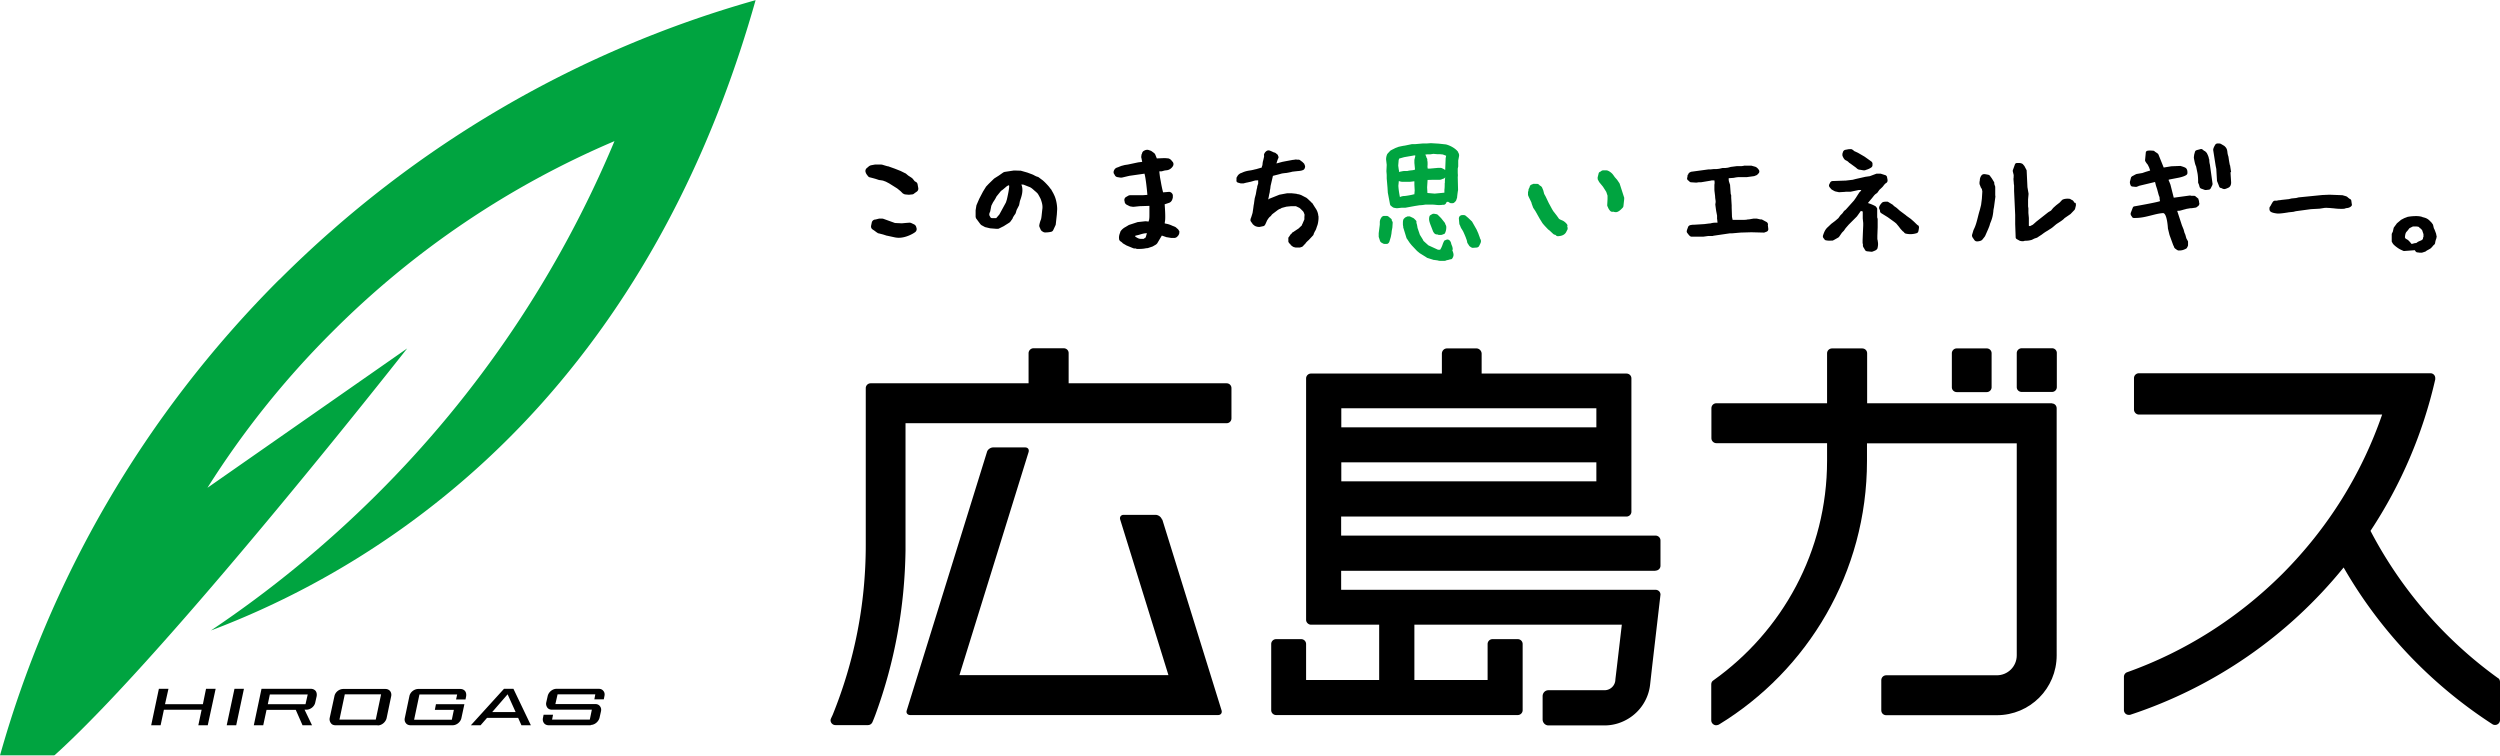 <svg xmlns="http://www.w3.org/2000/svg" width="159.08" height="48.08" viewBox="0 0 159.08 48.08"><defs><filter id="a" filterUnits="userSpaceOnUse"><feOffset/><feGaussianBlur result="blur" stdDeviation=".54"/><feFlood flood-color="#fff" flood-opacity="1"/><feComposite in2="blur" operator="in"/><feComposite in="SourceGraphic"/></filter></defs><g filter="url(#a)"><path d="M17.78 17.78C9.05 26.51 3.12 36.98 0 48.07s25.91-25.9 25.91-25.9L13.2 31.04c2.22-3.52 4.86-6.85 7.93-9.91A56.725 56.725 0 0139.1 8.98a69.503 69.503 0 01-15.15 22.51 71.215 71.215 0 01-10.53 8.63 53.697 53.697 0 0022.29-15.89c6.01-7.2 9.94-15.6 12.37-24.22-11.09 3.13-21.57 9.06-30.3 17.78" fill="#00a440"/><path d="M13.22 46.15h-.6l.21-.99h-2.4l-.21.99h-.6l.49-2.32h.61l-.22.98h2.41l.2-.98h.61v.01l-.5 2.31zm1.81 0h-.6v-.02l.49-2.3h.6v.01l-.49 2.31zm8.99 0h-2.67c-.12 0-.23-.04-.29-.13a.41.41 0 01-.08-.34l.3-1.38c.05-.26.3-.46.57-.46h2.67c.12 0 .22.04.3.13.07.09.1.21.07.34l-.29 1.39c-.06.25-.31.46-.56.46m-2.44-.37h2.31l.34-1.61h-2.31l-.34 1.61zm7.2.36h-2.67c-.12 0-.23-.04-.3-.13-.08-.1-.1-.21-.07-.34l.29-1.38c.05-.26.31-.46.57-.46h2.66c.13 0 .23.04.31.13.07.09.09.21.07.34l-.04.2h-.6l.07-.32h-2.4l-.34 1.61h2.4l.13-.63h-1.21l.07-.36h1.81l-.19.88c-.05.25-.3.46-.56.46m8.79 0h-2.67c-.12 0-.23-.04-.3-.13-.07-.09-.1-.21-.07-.34l.04-.2h.6l-.06.31h2.4l.13-.63h-2.53c-.13 0-.23-.04-.3-.13-.07-.1-.1-.22-.07-.34l.09-.4c.06-.26.31-.46.57-.46h2.67c.13 0 .23.04.3.13.08.09.1.21.07.34l-.04.2h-.6l.06-.32h-2.4l-.14.62h2.53c.13 0 .23.04.3.13.08.1.1.21.07.34l-.09.4c-.06.25-.31.46-.56.46m-3.81.02h-.6l-.21-.47h-1.98l-.41.47h-.62l.02-.02 2.09-2.3h.6l1.11 2.32zm-2.46-.84h1.49l-.51-1.13-.98 1.13zm-11.46.84h-.61l-.43-.98h-1.86l-.21.98h-.6l.49-2.32h3.13c.12 0 .23.04.31.13.07.09.09.21.07.34l-.09.4c-.05.26-.31.46-.57.46h-.11l.47.98zm-2.82-1.34h2.4l.14-.62h-2.41l-.13.62zm141.94-1.64c-1.17-.84-2.28-1.78-3.32-2.82a26.922 26.922 0 01-4.82-6.57 29.27 29.27 0 004.12-9.64v-.08c0-.18-.14-.31-.31-.31h-18.54c-.18 0-.32.14-.32.31v2c0 .17.14.32.32.32h15.47c-1.3 3.77-3.44 7.22-6.34 10.13-2.84 2.83-6.2 4.95-9.87 6.26a.31.31 0 00-.22.29v2.12c0 .18.14.31.31.31.04 0 .07 0 .1-.01a29.292 29.292 0 0013.57-9.37c2.32 4.04 5.58 7.46 9.48 9.98.05.03.1.04.16.04.17 0 .31-.14.31-.31v-2.43c0-.09-.04-.18-.1-.23M78.06 24.39H68v-1.92c0-.18-.14-.31-.32-.31h-1.91a.32.32 0 00-.32.31v1.92H55.4c-.17 0-.31.14-.31.31v9.98c0 3.76-.72 7.39-2.11 10.82-.03.06-.06.13-.09.19-.02.05-.04.09-.04.14 0 .17.14.31.31.31h2.07c.13 0 .24-.08.29-.2.06-.14.12-.29.18-.45 1.23-3.35 1.87-6.85 1.92-10.47v-8.09h20.43c.18 0 .31-.14.31-.31V24.7c0-.18-.14-.31-.31-.31"/><path d="M73.94 33.06a.456.456 0 00-.41-.3H71.5c-.17 0-.27.14-.22.3l3.07 9.9h-13.3l4.4-14.19c.05-.17-.04-.3-.22-.3H63.2c-.17 0-.36.13-.4.3L57.7 45.2c-.06.17.05.3.22.3h19.59c.17 0 .27-.13.22-.3l-3.77-12.14zm31.4 3.25c.18 0 .32-.14.32-.31v-1.61c0-.17-.14-.31-.32-.31h-20v-1.21h18.15c.18 0 .32-.14.32-.31v-8.48c0-.18-.14-.31-.32-.31h-9.21v-1.26c0-.18-.15-.34-.33-.34h-1.87c-.19 0-.33.15-.33.34v1.26h-8.33c-.17 0-.31.14-.31.31v15.36c0 .17.15.31.31.31h4.34v3.52h-4.65v-2.29c0-.17-.14-.31-.31-.31h-1.6c-.17 0-.31.14-.31.31v4.21c0 .18.15.31.31.31h15.38c.17 0 .31-.14.31-.31v-4.21c0-.17-.14-.31-.31-.31h-1.61c-.17 0-.31.14-.31.31v2.29H90v-3.52h13.2l-.32 2.73-.09.75c0 .38-.31.69-.69.69h-3.57c-.21 0-.37.17-.37.38v1.48c0 .2.16.38.37.38h3.57c.67 0 1.19-.23 1.53-.44.75-.46 1.27-1.25 1.37-2.16l.12-1.07.54-4.65c0-.18-.14-.31-.32-.31h-20v-1.21h20zm-19.99-6.89h16.23v1.21H85.35v-1.21zm0-3.44h16.23v1.21H85.35v-1.21zm45.22-3.82h-1.92c-.18 0-.32.14-.32.31v2.16c0 .18.14.31.32.31h1.92c.18 0 .31-.14.31-.31v-2.16a.3.3 0 00-.31-.31m-6.06 2.79h1.91c.17 0 .31-.14.31-.31v-2.16c0-.18-.14-.31-.31-.31h-1.91c-.17 0-.31.14-.31.31v2.16c0 .18.15.31.31.31"/><path d="M130.57 25.66h-11.76v-3.18c0-.18-.14-.31-.32-.31h-1.91c-.18 0-.32.14-.32.31v3.18h-7.05c-.17 0-.31.14-.31.31v1.92c0 .17.15.31.31.31h7.05v1.12c0 5.77-2.86 10.86-7.23 13.97-.09.05-.14.15-.14.25v2.3c0 .17.15.31.31.31.06 0 .12-.02.17-.04 5.66-3.45 9.43-9.68 9.43-16.78v-1.12h9.53V41.7c0 .71-.57 1.27-1.27 1.27h-7.04c-.17 0-.31.14-.31.31v1.92c0 .18.14.31.31.31h7.04c2.11 0 3.81-1.7 3.81-3.81V25.98c0-.17-.13-.31-.31-.31"/></g><path d="M58.43 11.96l-.04-.22a.218.218 0 00-.14-.18c-.05-.02-.07-.06-.12-.12-.03-.04-.06-.08-.1-.11-.01-.01-.03-.02-.04-.03l-.2-.13-.13-.11s-.03-.03-.05-.03l-.3-.15-.38-.15-.42-.15h-.03c-.05-.01-.34-.1-.34-.1-.02 0-.05-.01-.07-.01h-.39l-.27.05s-.1.04-.13.07c-.01.01-.04.04-.07.06-.03.03-.06.05-.07.06-.06.06-.09.16-.06.24.02.08.06.14.1.19l.03.04c.04.06.09.1.16.11.05.01.34.09.34.09l.24.08h.04l.19.03.19.07.21.11.51.32.21.17.14.14s.09.06.15.07l.21.02h.06l.19-.02c.05 0 .11-.04.15-.08l.13-.09a.23.23 0 00.1-.24zm-.13 2.48a.262.262 0 00-.13-.16l-.19-.09s-.08-.03-.12-.02c-.16.01-.37.03-.47.04l-.44-.02-.72-.26s-.06-.02-.09-.02h-.18s-.04 0-.06.01l-.12.03s-.07.02-.1.02c-.1.01-.19.09-.21.2l-.04.19c-.02.1.02.2.11.25.06.04.12.08.17.12.04.03.08.06.13.09.02.02.05.03.08.03l.27.07.25.08h.02l.51.11c.07.01.14.02.22.02.48 0 .94-.28 1.03-.35.09-.06.13-.17.1-.27l-.03-.1zm8.81-1.96l-.08-.17-.14-.25s0-.02-.02-.02l-.13-.17c-.05-.06-.31-.35-.45-.44l-.2-.15s-.04-.03-.07-.03c-.08-.02-.17-.07-.28-.13 0 0-.02 0-.02-.01l-.35-.13-.42-.12h-.05s-.3-.01-.34-.01h-.05l-.59.09s-.06.02-.09.04l-.27.19-.27.17s-.02.02-.03.02l-.35.34-.16.17s-.02.02-.02.03l-.18.29-.24.46-.16.37s-.01.03-.02.05l-.05.31v.41s.01.08.04.12l.26.35.06.06.22.12s.04.02.06.02l.29.07h.02l.38.03h.11s.05-.02.07-.03l.28-.14s.02 0 .03-.02l.32-.2s.04-.03.06-.05l.13-.18s.03-.04.03-.06c.01-.04.08-.16.16-.26l.03-.06.06-.2.14-.27s.02-.03.02-.05l.05-.25c.11-.3.24-.7.09-1.05.08 0 .14.01.14.01l.33.13c.13.04.22.12.31.2.03.02.05.05.08.07.06.05.12.1.19.18.08.13.16.29.18.33.07.2.15.42.1.69l-.04.37s0 .04-.01.07c0 .04-.02.14-.03.17-.05.12-.09.26-.11.38 0 .04 0 .07.02.11l.08.18s.06.09.11.1c.03.02.08.06.16.06.13 0 .25-.01.38-.04.06-.01.11-.05.14-.11l.14-.3s.02-.04.02-.06l.07-.64.02-.33c0-.34-.09-.67-.16-.83zm-4.12 1.02s.01-.03.02-.05l.07-.36.11-.22c.14-.2.19-.31.22-.37l.3-.37h.02c.06-.05.09-.07.16-.13.02-.02.05-.04.07-.06.07-.06.13-.12.23-.15s-.12.9-.12.9l-.06.19-.42.77-.2.23h-.17c-.12 0-.13 0-.16-.02 0 0-.02-.02-.03-.02l-.08-.15c0-.07 0-.12.04-.19zm12.07 1.26s-.03-.08-.06-.11a.213.213 0 00-.1-.11c-.03-.03-.07-.08-.14-.11-.05-.02-.09-.04-.13-.05-.13-.06-.26-.12-.46-.15l-.06-.02.03-.21c.02-.25-.01-.68-.01-.7l-.02-.3.3-.1s.06-.03.09-.06c.06-.06.08-.11.1-.16 0 0 0-.02.01-.04.02-.04.02-.08.02-.13v-.1c-.03-.12-.14-.21-.26-.2l-.36.03c-.06-.22-.11-.47-.15-.71l-.04-.21c-.01-.06-.04-.28-.05-.42h.15s.03 0 .04-.01l.11-.03c.07-.02.14-.02.19-.03.18-.02.33-.17.38-.27.04-.07.04-.16 0-.23 0-.01-.02-.03-.03-.04l-.1-.12s-.1-.08-.16-.09l-.22-.02h-.03l-.49.02-.1-.25s-.04-.07-.07-.09l-.15-.11s-.04-.03-.07-.04l-.15-.05s-.08-.02-.13 0c-.04 0-.08.02-.14.05-.08.04-.11.1-.13.16v.02s-.04.07-.04.1v.04c-.01.04-.02.1 0 .14l.05.25-.25.03-.66.14-.2.03-.19.05s-.02 0-.03.01c-.06.02-.16.06-.2.08-.14.04-.21.08-.27.22-.03.07-.03.16.02.22.02.03.04.07.05.09.03.05.09.09.15.1l.18.03h.11l.42-.1s.03 0 .04-.01l.98-.14v.02c.08.27.16 1.08.18 1.33l-.27.02h-.83s-.08.01-.11.03l-.14.08a.22.22 0 00-.11.24c0 .01.01.05.02.08v.03c.02.06.07.12.13.15l.18.09s.05.02.08.02l.13.02h.05l.38-.04.62-.02v.52c0 .15 0 .26-.02.36 0 .03-.02.06-.03.09v.03l-.17-.02h-.05l-.45.05s-.03 0-.05.01l-.52.17s-.03.01-.04.02l-.2.12c-.08.04-.26.16-.33.32v.03s-.1.19-.07.4c0 .07.05.14.11.17.02.01.04.03.08.06.02.02.04.05.06.06l.24.14s.02 0 .03.01l.39.16s.03.01.05.01h.1s.05.03.08.03h.15c.19 0 .32-.02.41-.04.03 0 .06-.01.08-.01h.04l.3-.1s.03-.01.04-.02l.19-.11s.06-.05.08-.08l.29-.49.32.11h.03l.24.04h.24c.08-.02.15-.06.19-.13h.01c.04-.06.1-.14.08-.27zm-2.2.38l-.05.03s-.02.02-.04.03h-.13c-.12 0-.16-.01-.24-.05-.01 0-.03-.02-.06-.03-.02-.02-.05-.03-.07-.04l-.05-.06.05-.03c.1-.02.19-.04.28-.07.13-.04.27-.08.43-.08l-.07.24-.05.08zm11.03-1.38a.993.993 0 00-.18-.51c-.04-.06-.19-.3-.19-.3a.12.12 0 00-.05-.05c-.01 0-.03-.02-.04-.04l-.03-.03c-.04-.04-.12-.11-.14-.13-.01-.02-.04-.04-.06-.06-.01 0-.03-.02-.05-.04a.405.405 0 00-.09-.05l-.27-.14-.15-.05h-.03c-.02 0-.1-.02-.12-.03l-.28-.03h-.32l-.48.09-.65.26s-.04.03-.06.05c0-.03.02-.1.03-.16.01-.05.02-.09.02-.12l.05-.21v-.04c0-.04.03-.16.03-.17l.02-.17.14-.6s0-.02.01-.04l.43-.11.14-.04s.2-.03.25-.03c.04 0 .34-.06.36-.07.04-.01.08-.02.1-.02l.27-.03c.12-.01.25-.02.34-.06.1-.03.13-.1.15-.18.02-.07-.01-.13-.04-.2 0-.01-.01-.03-.02-.04l-.1-.1-.16-.12c-.02-.02-.05-.02-.07-.03h-.14s-.03-.02-.04-.01h-.04c-.03 0-.07.02-.09.02-.09 0-.25.04-.43.07-.11.02-.21.04-.31.06 0 0-.3.08-.33.09-.02 0-.04.01-.05.02.03-.1.08-.26.11-.32.03-.05.04-.11 0-.16 0-.03-.02-.06-.03-.08 0-.01-.02-.02-.03-.03l-.1-.08s-.02-.02-.04-.02l-.05-.02h-.02c-.23-.11-.29-.13-.34-.13-.15 0-.25.16-.27.21a.17.17 0 00-.01.14c0 .04-.04.22-.09.4 0 .02 0 .05-.01.08 0 .05-.01.12-.02.14-.02.04-.03.08-.03.12l-.38.11h-.02s-.22.06-.31.07c-.13.02-.28.04-.46.11 0 0-.11.05-.14.06-.05.01-.19.09-.24.2l-.04.06s-.02.04-.02.07v.13c-.02.07.03.13.09.15l.18.05h.18c.03-.01.19-.05.19-.05.03 0 .14-.03.24-.05.06-.01.24-.07.29-.08.06-.02.14 0 .19-.02h.02v.21l-.06.18v.03c0 .04-.04.17-.04.18l-.05.29-.07.26-.04.28v.02l-.03.16c-.02.19-.06.41-.06.43 0 .03-.07.25-.08.27 0 .02 0 .03-.02.06-.01.03-.03.07-.04.13v.07c0 .02.01.03.13.2 0 0 .01.02.02.03.1.09.13.1.14.11.07.03.15.06.26.06h.03l.24-.05s.04-.01.06-.03c.04-.03.06-.07.1-.16l.08-.18.08-.12s.06-.08.1-.11c.04-.03.08-.06.1-.11l.06-.06s.28-.21.33-.25a.7.7 0 01.17-.09c.01 0 .03 0 .04-.02l.05-.03.3-.08.3-.03h.3c.06.03.19.09.23.11 0 0 .03.02.11.1l.12.12c.02.03.04.06.06.12l.03.08s0 .1-.01.16v.15c-.03.07-.1.23-.11.26-.02.03-.04.07-.05.12l-.21.2s-.17.11-.21.14c-.02.01-.04.03-.08.05-.02.02-.05.04-.06.04-.03.01-.05.03-.07.06 0 .01-.05.06-.09.09 0 0-.02.02-.02.03 0 0-.07.11-.08.12-.03.03-.05.07-.04.11v.2s.04.09.08.12c.02.01.05.04.07.08 0 .02.02.03.04.04l.09.07.06.03.12.03h.28c.05-.02.09-.03.12-.04.02 0 .05-.03.07-.05l.16-.17s.02-.01.02-.03c.02-.03.14-.15.18-.18 0 0 .02-.01.02-.02l.27-.29s.03-.04.03-.07c0-.02.05-.12.09-.2.04-.05.07-.13.1-.23l.03-.09c.06-.12.09-.4.09-.48v-.15z"/><path d="M92.79 9.68c-.14-.21-.47-.41-.78-.49l-.46-.05-.5-.03-.28.02h-.24l-.46.04h-.22l-.48.1c-.05 0-.18.03-.37.07l-.21.08-.04.02c-.02.01-.09.05-.14.07-.11.06-.12.06-.14.08-.06.06-.17.18-.17.18-.01.01-.02.03-.03.04-.05.12-.07.22-.07.34l.04.34-.02.4.02.24v.23l.05.58.02.32.14.74s.02.06.04.08c.03.03.08.06.11.09l.03.02.06.03.18.03h.03l.28-.03h.24l.6-.11.31-.05c.07 0 .2-.01.37-.04h.47s.17.01.22.02c.05 0 .1.01.15.01 0 0 .2 0 .26-.02.11.02.19-.03.23-.13l.03-.05h.05l.02-.02.13.08s.06.03.1.02h.06c.02 0 .04 0 .06-.01.02 0 .05-.02.1-.07l.04-.04s.03-.04.04-.06l.06-.18v-.03c.02-.19.05-.41.06-.43v-.05l-.02-.8c.02-.1 0-.19 0-.27v-.26l.03-.14v-.38c.02-.08.05-.26.05-.26.02-.09 0-.18-.07-.28zm-.86 1.97c0 .12 0 .3-.02.43v.18l-.62.06-.46-.04-.02-.36.03-.47c.08 0 .33-.01.33-.01h.42c.1 0 .15-.03.19-.05.02 0 .04-.02.06-.02.04 0 .07-.03.1-.06l.02-.04-.02.22v.15zm-1.95.71c-.13.04-.4.09-.58.11-.11 0-.22.02-.32.07-.06-.3-.09-.53-.1-.72l.03-.3.1.03c.07.02.14.02.21.02h.33c.09 0 .24-.02.3-.03H90v.21l.02.37-.02.23v.02zm.08-2.44l-.06.25v.2l.04.42c-.16.06-.25.04-.39.07-.03 0-.08.02-.1.02h-.19c-.07 0-.24.04-.34.06 0-.14-.01-.15-.02-.16 0-.03-.01-.1-.01-.1l-.02-.14.03-.36s.03-.07.03-.09l.32-.09.52-.09s.09-.02.12-.02c0 0 .04 0 .07-.01 0 .01-.01.03-.02.04zm1.88.89s-.03-.03-.05-.04c-.15-.08-.16-.08-.22-.09h-.15l-.55.05h-.12s-.03-.13-.01-.22v-.1c0-.06 0-.12-.02-.2v-.09l-.03-.06c-.02-.03-.03-.05-.03-.08-.02-.04-.03-.09-.07-.14l.12-.02h.2l.2-.03.23.02h.17l.2.02.21.08-.03.16-.03.75-.02-.02zm2.23 4.32s-.06-.15-.1-.27l-.11-.25-.29-.51s-.01-.02-.02-.02l-.24-.23s-.02-.02-.04-.03l-.09-.08s-.04-.03-.06-.04a.427.427 0 00-.19-.01H93s-.09.03-.12.07l-.03.05s-.02.06-.02.09l.03.34s.01.05.03.08c.01.01.02.04.03.07.02.04.03.09.06.13.01.03.03.05.05.08.02.04.05.08.07.12.05.1.13.29.17.39l.02.06q.06.14.07.25s.02.06.04.08c.01.01.02.04.04.06.04.07.06.1.09.12.04.03.08.06.13.08.02 0 .04.01.04.01h.03l.26-.02s.09-.03.12-.08l.06-.12c.1-.19.08-.26-.01-.41zm-2.97-.38l.02.03s.03.04.04.05c.02.03.05.06.09.07.05.02.1.02.13.02.02.01.05.03.09.03h.11c.02 0 .07 0 .17-.05.05 0 .09-.04.11-.09.06-.14.07-.24.07-.36 0-.06-.02-.11-.05-.16 0-.02-.02-.03-.02-.04 0-.03-.01-.06-.03-.08l-.23-.29-.21-.21s-.05-.04-.08-.04l-.16-.03s-.06 0-.08.01c-.02 0-.04.02-.06.03-.02.01-.05.02-.07.04-.04.02-.07.05-.08.09-.06.2 0 .35.06.52l.17.44s.01.02.02.03z" fill="#00a440"/><path d="M92.44 15.88v-.03a.662.662 0 00-.07-.26l-.03-.09c0-.05-.03-.1-.05-.14a.245.245 0 00-.17-.12c-.06 0-.1.02-.13.04-.05 0-.09.03-.11.08-.04.08-.07.15-.09.22-.03.08-.06.16-.12.26l-.03.05h-.14l-.61-.28-.31-.28-.05-.1-.18-.29-.15-.44c-.02-.14-.04-.25-.07-.31v-.12s-.03-.04-.05-.06l-.11-.11s-.03-.02-.05-.03l-.21-.1h-.15l-.15.07-.07.07c-.02.02-.03.03-.04.06-.03.08-.03.16-.03.22v.07c0 .06.01.11.02.15v.06l.21.68s0 .02.02.03l.18.27.13.16.34.36.17.14.42.26.02.02c.01 0 .03.02.04.02l.41.13h.03l.22.03c.09.03.13.03.24.03v-.14.14h.17c.08 0 .12-.02.16-.04.01 0 .02-.01.05-.01.04 0 .08-.02.12-.03.03-.01.06-.02.09-.02.05 0 .09-.03.11-.07.1-.16.08-.26.03-.41l-.04-.11zm-3.87-1.87s-.02-.07-.05-.09l-.18-.15s-.06-.03-.09-.03h-.21s-.08.03-.11.06c-.08.11-.12.19-.13.32v.17l-.07.55v.22s0 .03.01.04l.08.25s.04.06.07.08c.14.08.16.09.2.09h.15c.04 0 .07-.01.1-.04l.03-.03s.03-.04.04-.07l.09-.3.04-.21.02-.18.04-.21.02-.31s0-.06-.03-.09c-.01-.02-.03-.04-.03-.08z" fill="#00a440"/><path d="M112.5 14.31v-.05c-.02-.09-.07-.13-.14-.16l-.22-.12s-.04-.02-.07-.02h-.06l-.22-.05h-.21l-.29.05h-.06s-.03 0-.04.01c-.03.01-.17.02-.21.02h-.73l-.04-.19-.02-.58v-.15l-.03-.49v-.1c0-.03 0-.07-.01-.09l-.02-.04-.04-.54v-.04l-.04-.12s0-.02-.01-.03a.637.637 0 01-.04-.24v-.04l.28-.02h.03c.09-.02.22-.05.38-.05h.47l.44-.06s.03 0 .04-.01l.15-.06s.07-.05.09-.1h.02c.05-.06.06-.13.04-.19a.545.545 0 00-.22-.23c-.01 0-.02 0-.03-.01l-.25-.07h-.39s-.03-.01-.04 0c0 0-.15.03-.19.03h-.29l-.39.05-.19.05-.16.02h-.18l-.22.05-.19.02h-.17l-.18.02h-.14l-1.1.15s-.05.02-.1.05c-.03.02-.06.04-.07.08 0 .01 0 .02-.01.03-.03.02-.05.06-.05.1 0 .04-.01.08-.02.12-.02.06 0 .13.06.17.03.02.06.05.08.07.03.03.07.05.11.05l.31.02h.03l.13-.02h.15l.6-.1.09-.02h.17s.03.15 0 .27v.28c0 .05 0 .1.02.24.01.1.03.21.03.32l.03.21c0 .03 0 .11-.02.18v.05s.04.32.06.43l.05.26v.15s-.01.02 0 .03l.03.27h-.14c-.12 0-.21.02-.33.05h-.03c-.02 0-.02 0-.34.04l-.64.04h-.09c-.16.02-.21.03-.26.08l-.02.02s-.03.04-.03.06l-.07.19s0 .04-.01.05c0 .04 0 .07.02.1.02.04.08.1.11.15l.07.07s.06.04.09.04h.77l.29-.04h.29l.07-.02 1.02-.15h.13l.57-.05.68-.02.76.02h.06l.16-.06a.17.17 0 00.1-.13v-.05l-.03-.25zm37.12-1.53c0-.05-.04-.1-.09-.12-.04-.02-.06-.04-.1-.07l-.08-.07-.06-.03-.24-.07h-.04l-.78-.03-.46.02-1.5.15-.16.04-.3.03-.16.04-.46.05s-.11.02-.14.02c-.05 0-.09.01-.13.02-.02 0-.04.01-.04.01h-.11c-.11 0-.15.08-.22.2-.03.05-.07.14-.1.17-.02.03-.04.06-.04.1 0 .1 0 .14.04.19.07.13.49.16.49.16h.03c.2 0 .63-.07.67-.08l.29-.03.16-.04.96-.13.55-.03.32-.05s.11-.01.19 0c.12 0 .26.02.41.03.15.02.3.03.43.03.17 0 .24 0 .29-.03l.08-.02c.14 0 .29-.08.33-.17a.11.11 0 000-.08l-.03-.21zm5.39 2.08l-.09-.24-.05-.1-.05-.21s-.01-.03-.02-.04l-.08-.11-.07-.07c-.16-.17-.27-.22-.49-.27l-.04-.02s-.14-.05-.37-.05c-.19 0-.38.02-.49.04h-.03l-.24.09-.21.11s-.02.01-.02.02l-.24.2s-.02.02-.02.03l-.17.23s-.02.03-.02.05l-.05.22-.05.1s-.02.04-.02.06v.44s0 .05.02.07l.04.07c.06.12.36.33.46.38.08.04.16.08.24.11h.06l.65-.05.05.08s.06.06.1.06h.05c.07.02.13.02.21.02.04 0 .09-.01.16-.04.02 0 .04-.01.03-.01s.07-.01.1-.04.14-.09.2-.12c.05-.03.08-.05.1-.06.04-.03.07-.07.11-.11.04-.05.07-.09.12-.13.03-.02.05-.06.06-.1.02-.14.05-.23.08-.3v-.04s.03-.05.02-.07l-.04-.2zm-1.56.66c-.08-.1-.19-.23-.26-.27-.04-.02-.07-.04-.12-.07l-.04-.07c.02-.27.07-.33.13-.39.04-.04.11-.14.16-.2l.22-.11h.22c.15.02.15.02.2.08 0 .01.02.02.03.03l.05.03s.07.08.09.1v.01l.08.24v.18s-.02.03-.03.04v.06l-.03.06-.07.05-.07.03c-.09.04-.16.06-.23.13 0 0-.03.01-.08.02a.44.44 0 00-.14.03l-.09.02zm-36-5.32s.09.04.15.09l.07.07s.03.02.05.03l.37.27.08.07s.05.04.08.05l.07.02h.03l.23.04h.03c.03 0 .05 0 .08-.01.04-.02.08-.03.11-.04.1-.03.23-.1.25-.12.06-.03.1-.09.1-.16v-.05a.192.192 0 00-.08-.19l-.42-.3-.43-.25s-.02 0-.02-.01l-.22-.1-.05-.05s-.08-.06-.13-.07c-.08 0-.18 0-.25.02l-.11.02c-.08.01-.15.07-.17.15l-.03.09s-.01.09 0 .14c.09.23.17.27.21.29zm2.01 5.04v-.23l.02-.55v-.53l-.03-.1v-.53c0-.03-.01-.06-.03-.08 0 0-.01-.02-.02-.03-.02-.03-.04-.06-.08-.08-.15-.08-.3-.14-.46-.19.03-.04.06-.07.09-.11.05-.06.09-.11.16-.19l.15-.19.07-.07.1-.07s.03-.02.04-.04l.12-.17c.19-.17.21-.2.22-.21.07-.09.13-.18.22-.23.05-.03.07-.08.08-.13 0-.08-.01-.14-.03-.2v-.05c-.03-.06-.07-.11-.13-.12l-.28-.09h-.23s-.04 0-.06.01l-.4.15-.28.04-.62.14-.19.05-.43.05-.85.03c-.06 0-.12.04-.15.09l-.06.12c-.03.06-.02.13.02.18l.1.12s.03.03.05.04l.16.09s.03.01.05.02l.23.05h.04l.34-.02s.03 0 .05-.01h.32l.52-.11h.16c-.04.07-.06.09-.08.11-.03.02-.06.06-.09.11 0 .01-.02.03-.02.03s-.01.02-.02.03l-.14.22-.12.17-.52.58-.09.07-.03.03-.09.13-.12.12-.02.02-.12.17-.21.18-.24.18-.21.2c-.15.13-.23.27-.32.55-.02.07.01.16.07.2.02.05.06.09.11.1 0 0 .19.04.32.02h.11s.05-.02.07-.03l.3-.17s.04-.03.05-.05l.18-.26s.02-.01.02-.02l.1-.1.11-.16.2-.23.5-.5.02-.02.25-.35.12.04v.44l.03.29v.16l-.02.44-.02.5v.17s0 .04.02.06v.12s.01.06.03.09c0 0 .07.11.09.15.02.06.08.1.14.11l.29.03h.01s.07-.01.1-.03c.11-.04.14-.06.16-.07l.03-.02s.07-.06.08-.11c.03-.14.04-.22.03-.34l-.03-.21z"/><path d="M122.04 14.34c-.06-.04-.19-.18-.28-.26l-.17-.15-.28-.2-.03-.03-.39-.29-.2-.18-.14-.1h-.01l-.1-.1s-.02-.02-.03-.02l-.26-.16s-.04-.02-.06-.02c-.03 0-.2 0-.28.03-.02.01-.04.03-.06.04l-.06.07c-.08.1-.16.23-.1.34.02.04.04.07.04.13 0 .05.03.09.07.12l.42.26.43.31.11.09.15.18.13.17.13.14s.02.02.04.03c.02.01.03.02.05.05.02.03.06.06.09.07a1.272 1.272 0 00.7-.02c.06-.01.1-.06.12-.12.02-.09.03-.16.04-.24 0-.06-.02-.12-.07-.15zm9.99-1.42l-.06-.07a.279.279 0 00-.19-.15.123.123 0 00-.1-.05c-.16-.02-.34 0-.44.06-.02 0-.03.02-.04.03l-.14.15-.22.17-.19.17-.14.17-.17.1-.75.59s-.06.05-.1.09c-.05.04-.1.09-.14.12l-.18.09-.07-.02v-.5l-.03-.32v-.29l-.02-.13v-.44l.03-.34v-.03l-.07-.41-.05-1.05s0-.04-.02-.06l-.12-.23s-.02-.03-.04-.05l-.02-.02c-.02-.03-.04-.06-.08-.08-.09-.05-.18-.05-.24-.05h-.08c-.07 0-.13.03-.15.1l-.13.36s-.01.05 0 .08l.05.21c.01.05 0 .1 0 .16 0 .03 0 .06-.01.08 0 .02 0 .05.02.27 0 .08.02.16.02.18v.34l.07 1.53v.58l.03.84c0 .03.01.06.03.08.02.03.05.04.12.08.03.02.06.03.08.04.02.02.04.03.07.03.05.01.09.02.13.02.04 0 .08 0 .11-.02.03 0 .04-.01.08-.01.15 0 .28-.02.41-.06l.16-.08.15-.05s.03 0 .04-.02l.29-.19s.16-.13.34-.23l.17-.11c.09-.05.18-.12.27-.2.07-.06.15-.13.22-.17.17-.11.35-.22.44-.33l.38-.26.02-.02.23-.24s.03-.04.04-.07l.05-.2s.02-.13-.03-.19zm-5.07-.97v-.05c0-.04-.02-.08-.04-.13-.01-.04-.02-.05-.02-.1 0-.04 0-.08-.03-.11-.06-.1-.14-.24-.18-.28-.01-.02-.03-.03-.04-.06a.212.212 0 00-.13-.1c-.11-.02-.19-.04-.26-.04s-.14.03-.18.09a.52.52 0 00-.1.31l-.02.1v.13l.07.18s0 .02.01.03l.07.11.03.15-.03.47-.05.39-.08.32c-.05.16-.09.32-.13.48-.07.28-.14.54-.25.75 0 .01-.01.03-.02.04l-.09.3c-.02.06 0 .13.03.18l.11.16c.04.06.1.09.17.09h.02c.08 0 .19-.03.21-.04.04-.01.08-.04.11-.07l.15-.19s.02-.03.03-.05l.19-.43.08-.2.05-.17c.15-.35.17-.52.2-.76 0-.08.02-.16.04-.26l.09-.67s0-.06-.01-.09v-.46zm15.01-1l-.06-.39s0-.04-.02-.05c-.01-.05-.04-.2-.06-.33l-.03-.21-.02-.06c-.02-.08-.03-.1-.04-.18-.02-.18-.03-.3-.21-.45l-.22-.13s-.06-.02-.09-.02h-.14c-.05.01-.1.04-.12.08-.06.1-.11.19-.13.3v.04l.16 1.02c.02.09.04.19.04.21v.03l.04.66v.04c.04.1.13.32.14.36.03.06.06.09.12.09.01 0 .03.01.04.02.05.02.1.05.16.05h.03c.11-.02.24-.09.28-.11.11-.09.12-.19.13-.27v-.06l-.04-.63zm-1.41-.81c0-.15-.11-.35-.13-.39 0-.02-.02-.03-.03-.04l-.05-.05a.146.146 0 00-.09-.06c-.02-.01-.06-.05-.1-.08-.04-.03-.09-.05-.14-.03l-.23.06s-.04.02-.05.02a.16.16 0 00-.07.09l-.05.18-.02.16v.05c.02.1.07.42.14.53l.08.39c.06.27.05.63.05.63 0 .03.01.06.03.09l.03.08s.02.08.03.11c.01.05.05.1.1.12l.25.09h.07l.17-.02c.05 0 .09-.04.12-.08l.1-.2s.02-.06.02-.09l-.17-1.23c-.04-.14-.04-.25-.04-.34zm-.63 2.55s-.05-.05-.12-.11c-.03-.03-.07-.05-.07-.05a.156.156 0 00-.13-.07h-.17s-.06-.02-.09-.02l-1.03.14-.21-.83-.07-.18-.04-.08v-.06l.67-.13c.14-.03.39-.1.48-.19.03-.03.05-.09.04-.14 0-.06 0-.18-.09-.27-.05-.04-.14-.08-.35-.14h-.05l-.53.02-.49.08-.33-.82s-.02-.04-.03-.05c-.04-.04-.08-.06-.12-.09-.03-.02-.07-.04-.09-.06a.123.123 0 00-.1-.05c-.12-.01-.25-.02-.34 0-.07 0-.13.06-.13.13l-.04.42s-.01.07 0 .1c.03.06.1.17.16.23l.09.18s.04.11.07.2l-.3.09-.2.07-.36.06c-.06.02-.13.06-.2.1l-.08.04s-.07.05-.08.09l-.07.27v.04c0 .06.02.11.04.17.02.05.07.09.12.09l.19.02h.07l.11-.04s.02 0 .03-.02l1.04-.25.06.24.07.21.1.37s.02.06.03.08c.02.05.03.07.03.13s.01.13.03.18-1.63.34-1.63.34c-.05 0-.09.04-.11.09l-.13.34s-.01.1.02.14l.06.09c.02.05.07.08.12.08h.08c.38 0 .69-.08 1.01-.16.24-.06.49-.13.76-.15s.32.98.32.98l.1.41.24.66s.02.03.03.05l.03.09s.05.07.09.09c.01 0 .03.02.04.03.06.04.1.07.16.07.21 0 .31-.04.45-.11.05-.02.07-.05.12-.16.01-.02.02-.05.02-.07v-.22s-.01-.05-.03-.07l-.08-.15-.06-.22-.06-.14-.05-.19-.11-.27-.3-.92s.07-.01.12-.01.12-.02.29-.07c.08-.02.2-.05.22-.06h.03c.07-.01.15-.03.19-.03h.06l.27-.04s.05-.01.06-.03l.11-.08s.07-.09.06-.15l-.02-.09c0-.07 0-.1-.06-.18z"/><path d="M103.36 12.61l-.29-.9s-.01-.03-.02-.05l-.15-.22-.15-.17s-.11-.16-.13-.18c-.07-.09-.26-.24-.39-.25h-.22c-.07 0-.12.04-.15.07 0 0-.01 0-.02.01-.06.02-.11.06-.12.13l-.06.24s0 .09.01.13l.08.15s.01.02.02.03l.23.28.21.33.08.24v.22l-.02.37c0 .03 0 .08.03.11.02.05.05.15.16.27.05.05.12.07.18.05 0 0 .03 0 .05.01.04.01.08.02.13.02.16 0 .32-.16.44-.29.02-.02.03-.05.04-.08l.05-.46v-.07zm-3.61 1.75c-.02-.12-.22-.28-.31-.32-.09-.04-.18-.07-.24-.12l-.14-.2s-.15-.19-.17-.22c0 0-.01-.02-.02-.02-.03-.04-.11-.17-.13-.21s-.19-.35-.19-.35l-.2-.42-.09-.16-.06-.23-.08-.19s-.05-.07-.09-.09a.156.156 0 01-.08-.06.21.21 0 00-.13-.07h-.17s-.05-.01-.08 0l-.1.04c-.06.02-.12.07-.13.13 0 .03-.03.09-.05.12-.02.05-.03.07-.03.1v.03l-.03.1v.17c0 .02 0 .04.08.21.06.12.13.27.15.32v.03l.1.27s.01.02.02.03l.12.18.27.48.18.29c.15.19.35.38.35.39.01.01.02.02.04.03.04.02.18.16.3.27.02.02.07.04.1.05.03 0 .05.01.07.04.03.03.08.05.12.05h.01c.13-.01.44-.03.55-.33l.05-.09s.03-.1 0-.15c0-.02-.01-.05-.02-.09z" fill="#00a440"/></svg>
